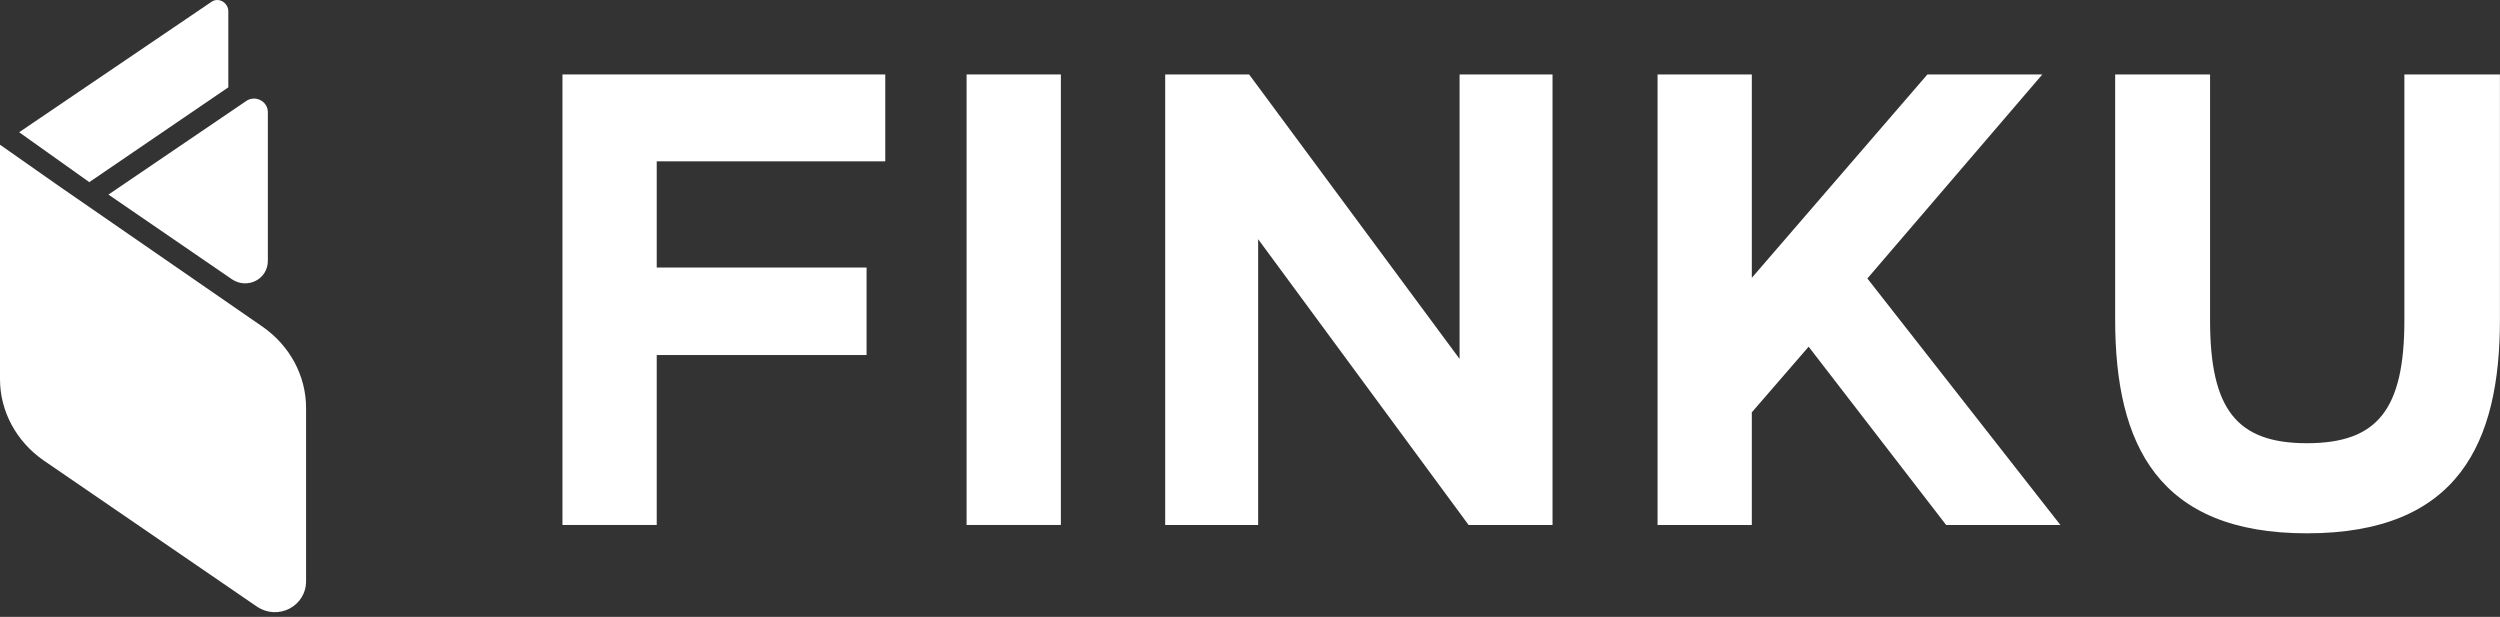 <svg width="77" height="19" viewBox="0 0 77 19" fill="none" xmlns="http://www.w3.org/2000/svg">
<rect x="0" y="0" width="77" height="19" fill="#333333" stroke="none"/>
<g clip-path="url(#clip0_604_1264)">
<path d="M2.75 5.61L7.032 2.69V0.347C7.032 0.078 6.718 -0.114 6.482 0.078L0.59 4.073L2.75 5.61Z" fill="white"/>
<path d="M7.15 8.606C7.621 8.913 8.25 8.606 8.25 8.029V3.458C8.25 3.112 7.857 2.92 7.582 3.112L3.34 5.993L7.15 8.606Z" fill="white"/>
<path d="M8.092 10.066L1.807 5.725L0 4.457V11.679C0 12.678 0.511 13.6 1.336 14.176L7.895 18.671C8.563 19.132 9.427 18.671 9.427 17.902V12.563C9.427 11.564 8.917 10.642 8.092 10.066Z" fill="white"/>
<path d="M27.266 4.969V2.293H17.324V16.169H20.227V10.935H26.69V8.24H20.227V4.969H27.266Z" fill="white"/>
<path d="M32.675 2.293H29.771V16.169H32.675V2.293Z" fill="white"/>
<path d="M44.955 2.293V11.054L38.473 2.293H35.888V16.169H38.751V7.367L45.233 16.169H47.818V2.293H44.955Z" fill="white"/>
<path d="M59.941 16.169H63.46L57.515 8.577L62.904 2.293H59.364L53.956 8.557V2.293H51.053V16.169H53.956V12.7L55.706 10.678L59.941 16.169Z" fill="white"/>
<path d="M71.053 16.426C75.726 16.426 76.998 13.631 76.998 9.845V2.293H74.055V9.865C74.055 12.62 73.22 13.651 71.053 13.651C68.886 13.651 68.07 12.601 68.07 9.865V2.293H65.147V9.845C65.147 13.711 66.48 16.426 71.053 16.426Z" fill="white"/>
</g>
<defs>
<clipPath id="clip0_604_1264">
<rect width="77" height="19" fill="white"/>
</clipPath>
</defs>
</svg>
